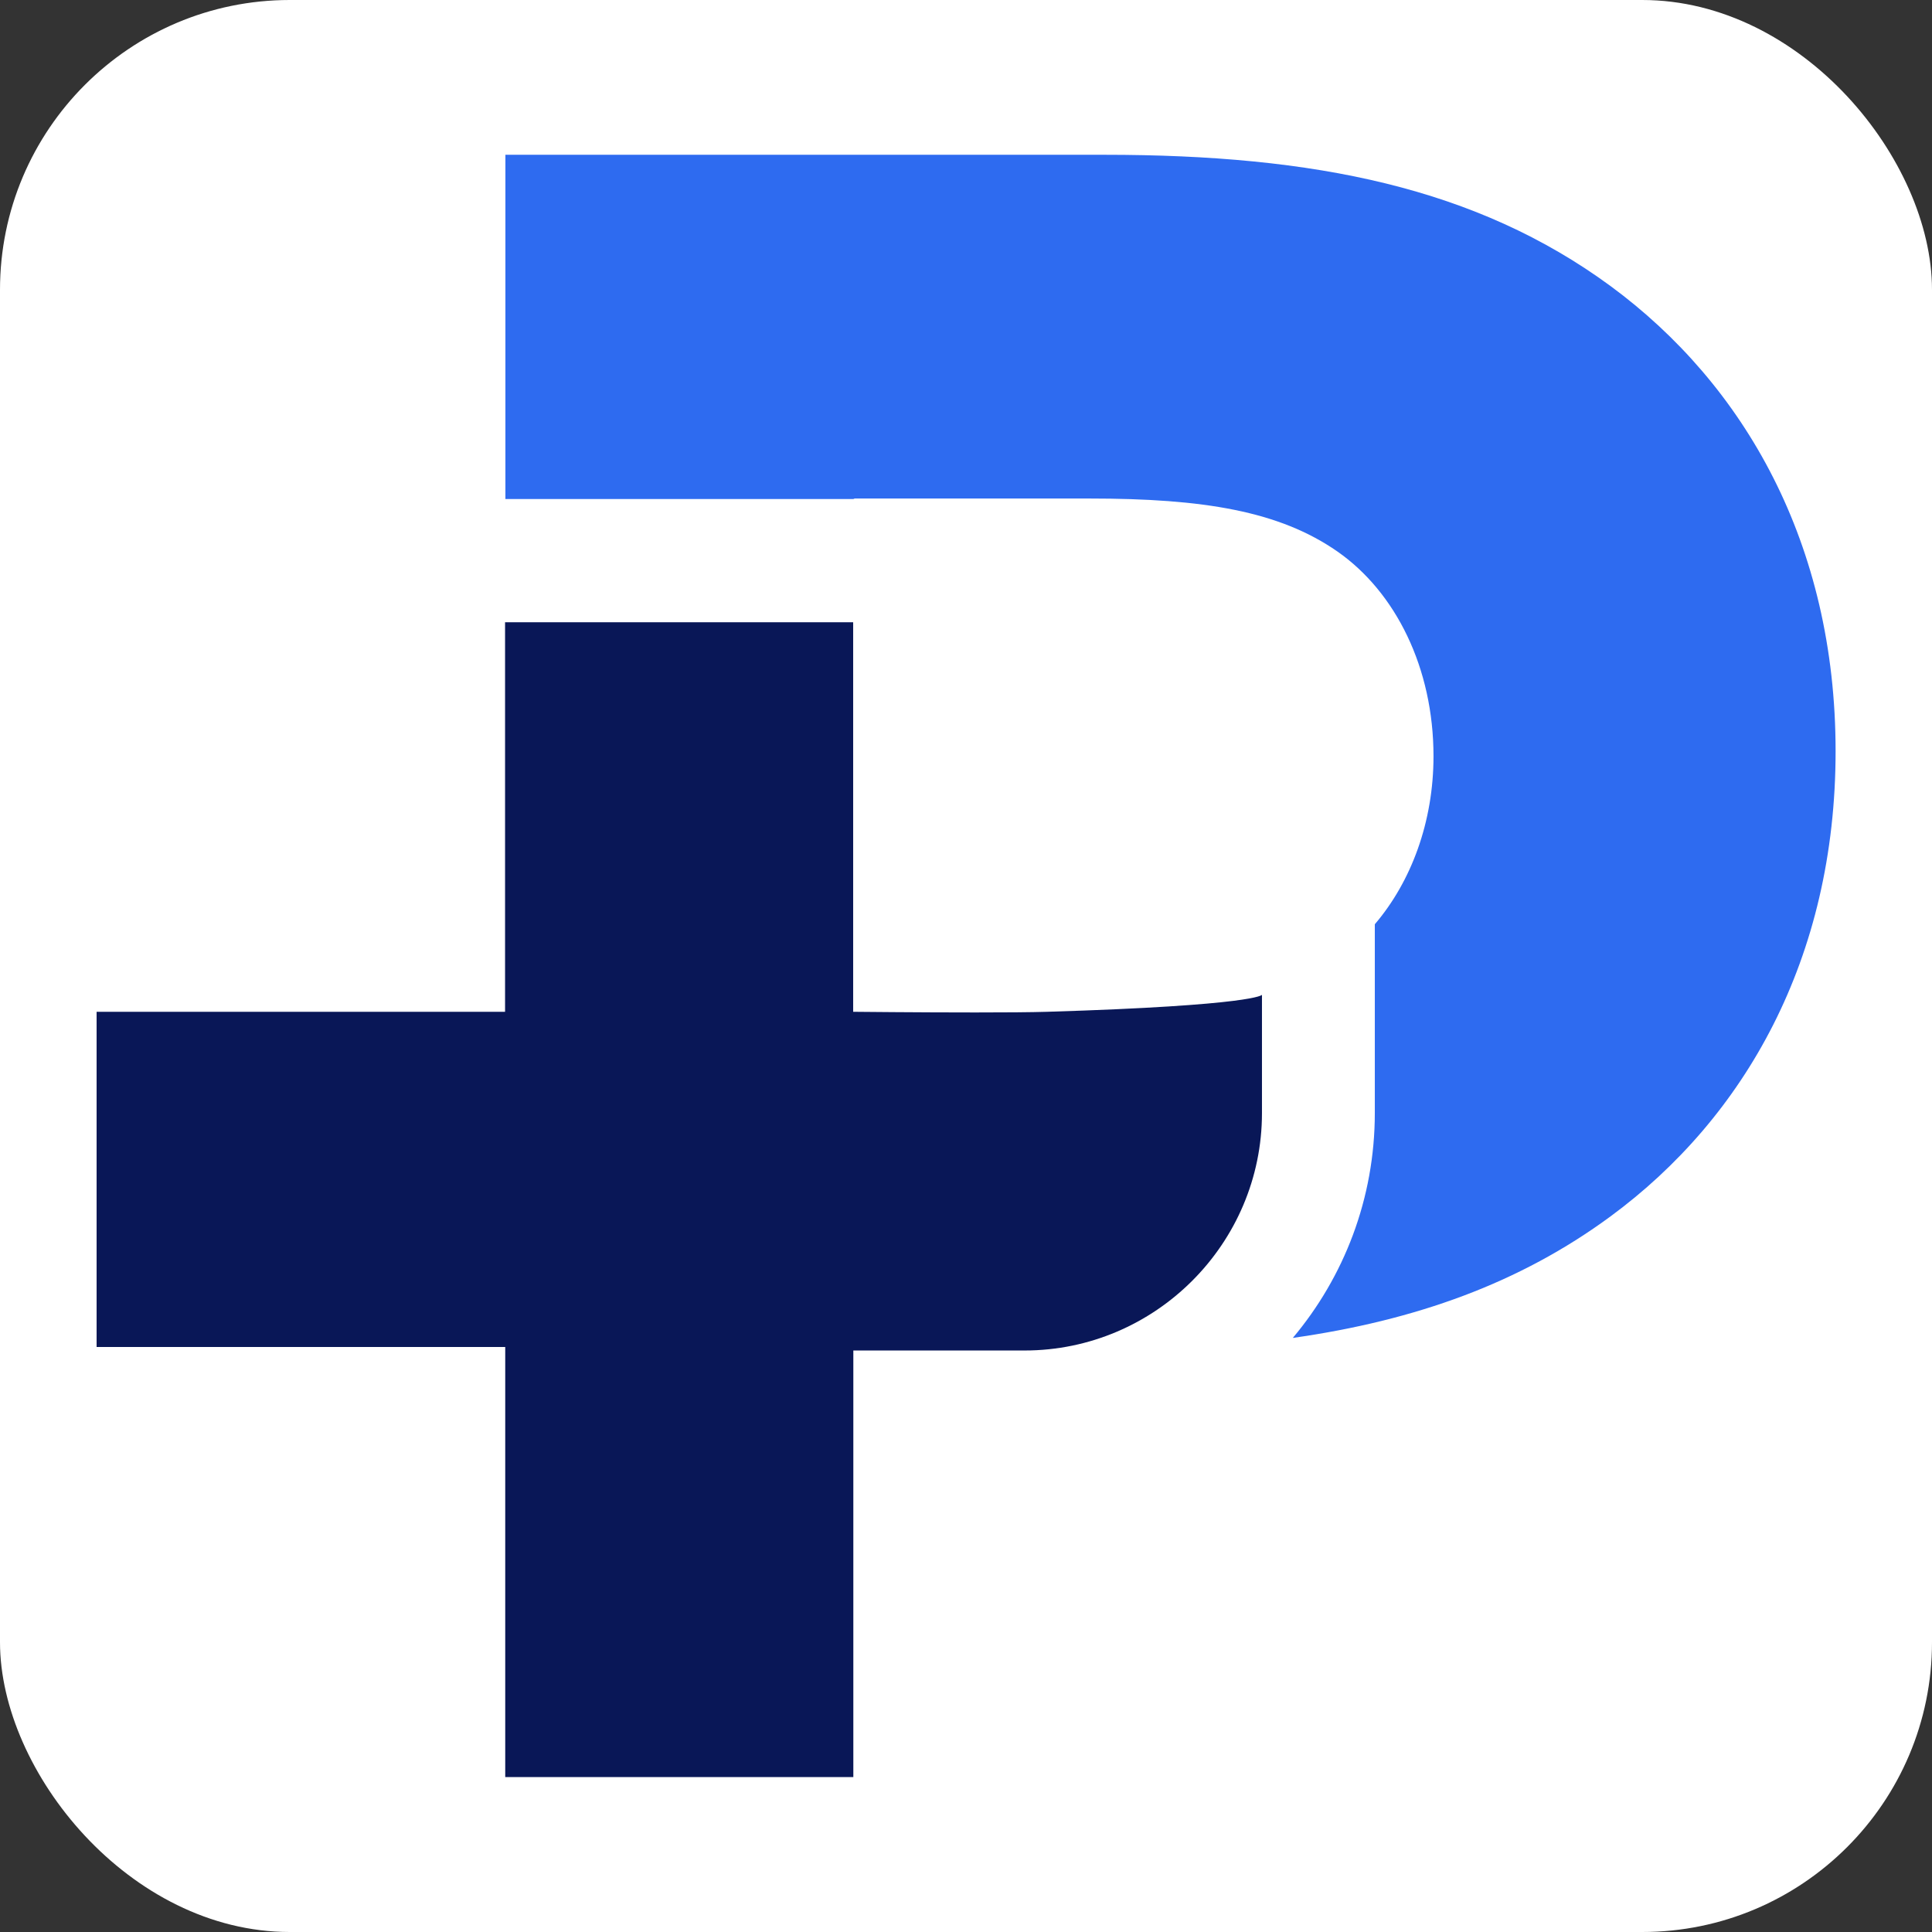 <svg xmlns="http://www.w3.org/2000/svg" version="1.1" xmlns:xlink="http://www.w3.org/1999/xlink" xmlns:svgjs="http://svgjs.dev/svgjs" width="1000" height="1000"><rect width="100%" height="100%" fill="#333333" stroke="none"/><g clip-path="url(#SvgjsClipPath1165)"><rect width="1000" height="1000" fill="#ffffff"></rect><g transform="matrix(8.679,0,0,8.679,50,80.116)"><svg xmlns="http://www.w3.org/2000/svg" version="1.1" xmlns:xlink="http://www.w3.org/1999/xlink" xmlns:svgjs="http://svgjs.dev/svgjs" width="103.7" height="96.76"><svg id="b" xmlns="http://www.w3.org/2000/svg" width="103.7" height="96.76" viewBox="0 0 103.7 96.76"><g id="c"><g id="d"><path d="M45.21,20.5h14.02c6.78,0,11.31.75,14.77,3.16,3.47,2.42,5.73,6.94,5.73,12.21,0,3.92-1.33,7.48-3.5,10.02v11.26c0,5.1-1.84,9.78-4.89,13.41,7.32-1.04,13.53-3.26,18.95-7.25,7.99-5.88,13.42-15.37,13.42-27.74s-5.43-21.86-13.42-27.74C82.29,1.96,72.64,0,60.13,0H24.38v20.53h20.75" fill="#2e6bf0"></path><path d="M56.7,51.11c-.96.03-2.57.04-4.29.04-3.43,0-7.29-.04-7.29-.04v-23.23h-20.76v23.23H0v19.99h24.37v25.65h20.76v-25.44h10.21c7.79,0,14.16-6.37,14.16-14.16v-7.05s-.38.63-12.8,1.01Z" fill="#091757"></path></g></g></svg></svg></g></g><defs><clipPath id="SvgjsClipPath1165"><rect width="1000" height="1000" x="0" y="0" rx="150" ry="150"></rect></clipPath></defs></svg>